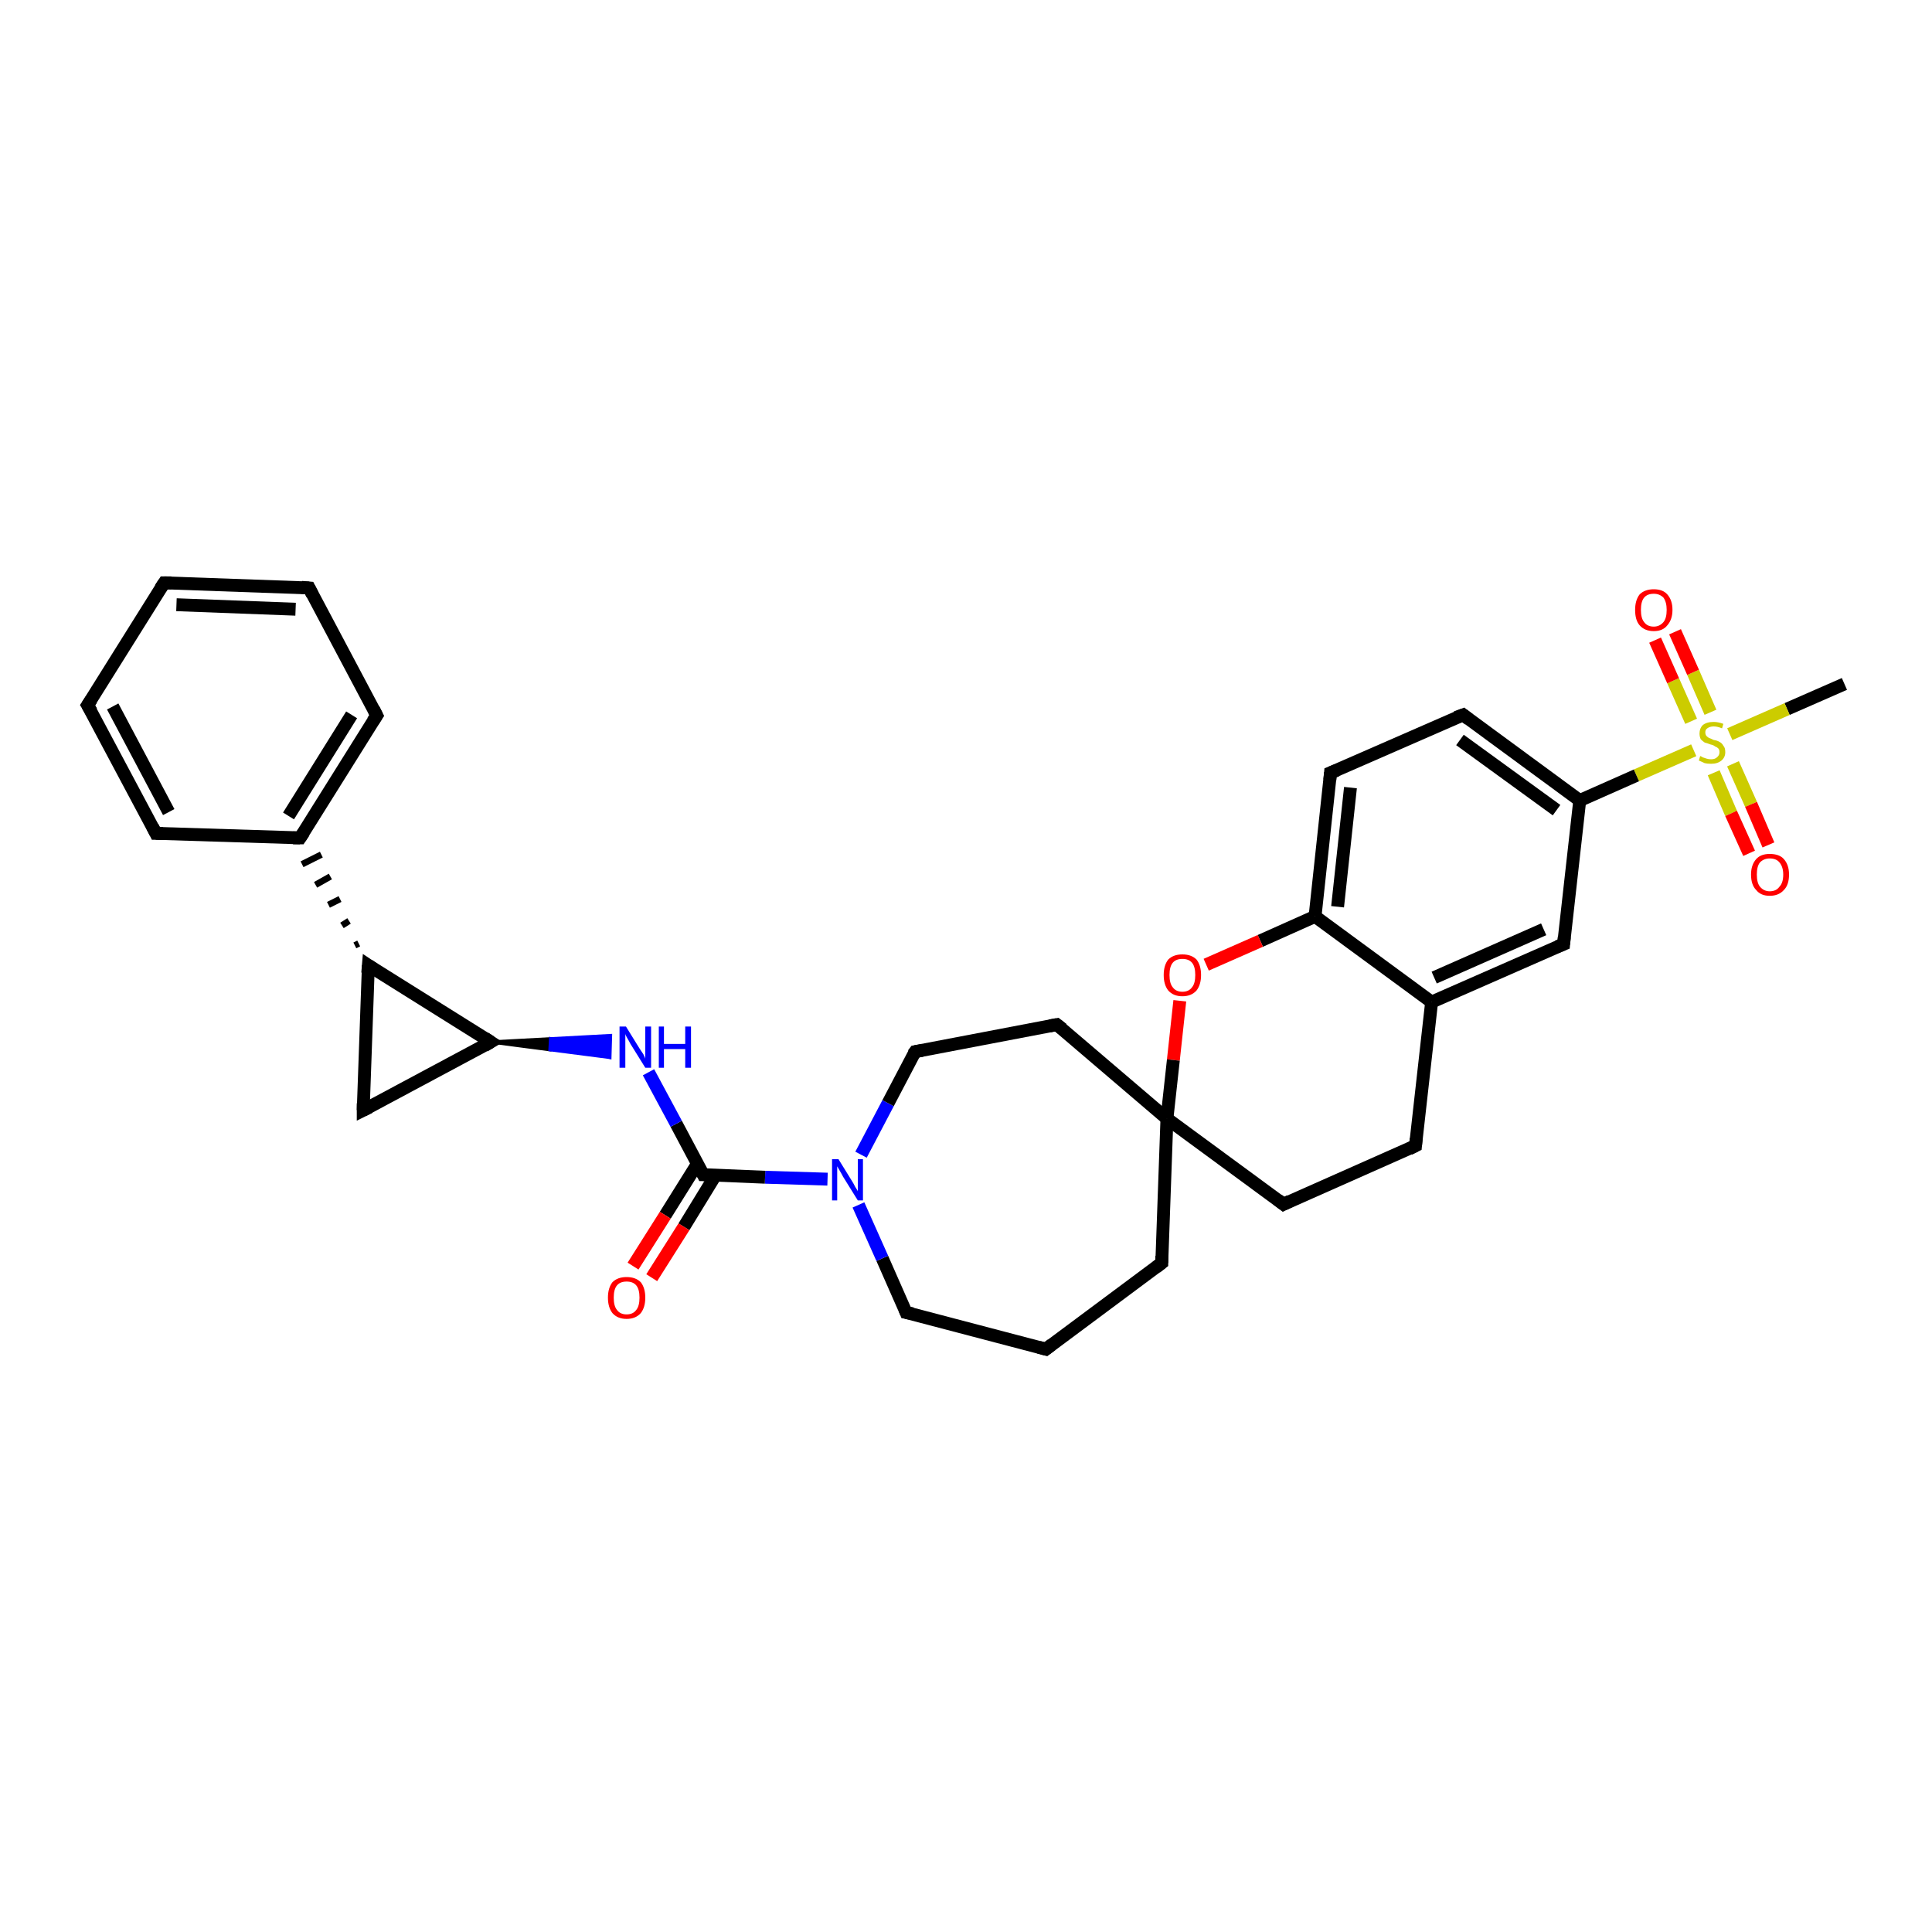 <?xml version='1.0' encoding='iso-8859-1'?>
<svg version='1.1' baseProfile='full'
              xmlns='http://www.w3.org/2000/svg'
                      xmlns:rdkit='http://www.rdkit.org/xml'
                      xmlns:xlink='http://www.w3.org/1999/xlink'
                  xml:space='preserve'
width='300px' height='300px' viewBox='0 0 300 300'>
<!-- END OF HEADER -->
<rect style='opacity:1.0;fill:#FFFFFF;stroke:none' width='300.0' height='300.0' x='0.0' y='0.0'> </rect>
<path class='bond-0 atom-0 atom-1' d='M 286.4,106.2 L 277.5,110.1' style='fill:none;fill-rule:evenodd;stroke:#000000;stroke-width:2.0px;stroke-linecap:butt;stroke-linejoin:miter;stroke-opacity:1' />
<path class='bond-0 atom-0 atom-1' d='M 277.5,110.1 L 268.6,114.0' style='fill:none;fill-rule:evenodd;stroke:#CCCC00;stroke-width:2.0px;stroke-linecap:butt;stroke-linejoin:miter;stroke-opacity:1' />
<path class='bond-1 atom-1 atom-2' d='M 265.6,110.6 L 262.9,104.4' style='fill:none;fill-rule:evenodd;stroke:#CCCC00;stroke-width:2.0px;stroke-linecap:butt;stroke-linejoin:miter;stroke-opacity:1' />
<path class='bond-1 atom-1 atom-2' d='M 262.9,104.4 L 260.1,98.1' style='fill:none;fill-rule:evenodd;stroke:#FF0000;stroke-width:2.0px;stroke-linecap:butt;stroke-linejoin:miter;stroke-opacity:1' />
<path class='bond-1 atom-1 atom-2' d='M 262.6,112.0 L 259.8,105.7' style='fill:none;fill-rule:evenodd;stroke:#CCCC00;stroke-width:2.0px;stroke-linecap:butt;stroke-linejoin:miter;stroke-opacity:1' />
<path class='bond-1 atom-1 atom-2' d='M 259.8,105.7 L 257.0,99.4' style='fill:none;fill-rule:evenodd;stroke:#FF0000;stroke-width:2.0px;stroke-linecap:butt;stroke-linejoin:miter;stroke-opacity:1' />
<path class='bond-2 atom-1 atom-3' d='M 266.1,120.0 L 268.8,126.3' style='fill:none;fill-rule:evenodd;stroke:#CCCC00;stroke-width:2.0px;stroke-linecap:butt;stroke-linejoin:miter;stroke-opacity:1' />
<path class='bond-2 atom-1 atom-3' d='M 268.8,126.3 L 271.6,132.5' style='fill:none;fill-rule:evenodd;stroke:#FF0000;stroke-width:2.0px;stroke-linecap:butt;stroke-linejoin:miter;stroke-opacity:1' />
<path class='bond-2 atom-1 atom-3' d='M 269.1,118.6 L 271.9,124.9' style='fill:none;fill-rule:evenodd;stroke:#CCCC00;stroke-width:2.0px;stroke-linecap:butt;stroke-linejoin:miter;stroke-opacity:1' />
<path class='bond-2 atom-1 atom-3' d='M 271.9,124.9 L 274.6,131.2' style='fill:none;fill-rule:evenodd;stroke:#FF0000;stroke-width:2.0px;stroke-linecap:butt;stroke-linejoin:miter;stroke-opacity:1' />
<path class='bond-3 atom-1 atom-4' d='M 263.0,116.5 L 254.1,120.4' style='fill:none;fill-rule:evenodd;stroke:#CCCC00;stroke-width:2.0px;stroke-linecap:butt;stroke-linejoin:miter;stroke-opacity:1' />
<path class='bond-3 atom-1 atom-4' d='M 254.1,120.4 L 245.3,124.3' style='fill:none;fill-rule:evenodd;stroke:#000000;stroke-width:2.0px;stroke-linecap:butt;stroke-linejoin:miter;stroke-opacity:1' />
<path class='bond-4 atom-4 atom-5' d='M 245.3,124.3 L 227.2,111.0' style='fill:none;fill-rule:evenodd;stroke:#000000;stroke-width:2.0px;stroke-linecap:butt;stroke-linejoin:miter;stroke-opacity:1' />
<path class='bond-4 atom-4 atom-5' d='M 241.7,125.8 L 226.7,114.9' style='fill:none;fill-rule:evenodd;stroke:#000000;stroke-width:2.0px;stroke-linecap:butt;stroke-linejoin:miter;stroke-opacity:1' />
<path class='bond-5 atom-5 atom-6' d='M 227.2,111.0 L 206.6,120.0' style='fill:none;fill-rule:evenodd;stroke:#000000;stroke-width:2.0px;stroke-linecap:butt;stroke-linejoin:miter;stroke-opacity:1' />
<path class='bond-6 atom-6 atom-7' d='M 206.6,120.0 L 204.2,142.3' style='fill:none;fill-rule:evenodd;stroke:#000000;stroke-width:2.0px;stroke-linecap:butt;stroke-linejoin:miter;stroke-opacity:1' />
<path class='bond-6 atom-6 atom-7' d='M 209.7,122.3 L 207.7,140.8' style='fill:none;fill-rule:evenodd;stroke:#000000;stroke-width:2.0px;stroke-linecap:butt;stroke-linejoin:miter;stroke-opacity:1' />
<path class='bond-7 atom-7 atom-8' d='M 204.2,142.3 L 195.7,146.1' style='fill:none;fill-rule:evenodd;stroke:#000000;stroke-width:2.0px;stroke-linecap:butt;stroke-linejoin:miter;stroke-opacity:1' />
<path class='bond-7 atom-7 atom-8' d='M 195.7,146.1 L 187.3,149.8' style='fill:none;fill-rule:evenodd;stroke:#FF0000;stroke-width:2.0px;stroke-linecap:butt;stroke-linejoin:miter;stroke-opacity:1' />
<path class='bond-8 atom-8 atom-9' d='M 183.2,155.4 L 182.2,164.6' style='fill:none;fill-rule:evenodd;stroke:#FF0000;stroke-width:2.0px;stroke-linecap:butt;stroke-linejoin:miter;stroke-opacity:1' />
<path class='bond-8 atom-8 atom-9' d='M 182.2,164.6 L 181.2,173.7' style='fill:none;fill-rule:evenodd;stroke:#000000;stroke-width:2.0px;stroke-linecap:butt;stroke-linejoin:miter;stroke-opacity:1' />
<path class='bond-9 atom-9 atom-10' d='M 181.2,173.7 L 199.3,187.0' style='fill:none;fill-rule:evenodd;stroke:#000000;stroke-width:2.0px;stroke-linecap:butt;stroke-linejoin:miter;stroke-opacity:1' />
<path class='bond-10 atom-10 atom-11' d='M 199.3,187.0 L 219.8,177.9' style='fill:none;fill-rule:evenodd;stroke:#000000;stroke-width:2.0px;stroke-linecap:butt;stroke-linejoin:miter;stroke-opacity:1' />
<path class='bond-11 atom-11 atom-12' d='M 219.8,177.9 L 222.3,155.6' style='fill:none;fill-rule:evenodd;stroke:#000000;stroke-width:2.0px;stroke-linecap:butt;stroke-linejoin:miter;stroke-opacity:1' />
<path class='bond-12 atom-12 atom-13' d='M 222.3,155.6 L 242.8,146.6' style='fill:none;fill-rule:evenodd;stroke:#000000;stroke-width:2.0px;stroke-linecap:butt;stroke-linejoin:miter;stroke-opacity:1' />
<path class='bond-12 atom-12 atom-13' d='M 222.7,151.8 L 239.7,144.3' style='fill:none;fill-rule:evenodd;stroke:#000000;stroke-width:2.0px;stroke-linecap:butt;stroke-linejoin:miter;stroke-opacity:1' />
<path class='bond-13 atom-9 atom-14' d='M 181.2,173.7 L 180.4,196.1' style='fill:none;fill-rule:evenodd;stroke:#000000;stroke-width:2.0px;stroke-linecap:butt;stroke-linejoin:miter;stroke-opacity:1' />
<path class='bond-14 atom-14 atom-15' d='M 180.4,196.1 L 162.4,209.5' style='fill:none;fill-rule:evenodd;stroke:#000000;stroke-width:2.0px;stroke-linecap:butt;stroke-linejoin:miter;stroke-opacity:1' />
<path class='bond-15 atom-15 atom-16' d='M 162.4,209.5 L 140.7,203.8' style='fill:none;fill-rule:evenodd;stroke:#000000;stroke-width:2.0px;stroke-linecap:butt;stroke-linejoin:miter;stroke-opacity:1' />
<path class='bond-16 atom-16 atom-17' d='M 140.7,203.8 L 137.0,195.4' style='fill:none;fill-rule:evenodd;stroke:#000000;stroke-width:2.0px;stroke-linecap:butt;stroke-linejoin:miter;stroke-opacity:1' />
<path class='bond-16 atom-16 atom-17' d='M 137.0,195.4 L 133.3,187.1' style='fill:none;fill-rule:evenodd;stroke:#0000FF;stroke-width:2.0px;stroke-linecap:butt;stroke-linejoin:miter;stroke-opacity:1' />
<path class='bond-17 atom-17 atom-18' d='M 133.7,179.3 L 137.9,171.3' style='fill:none;fill-rule:evenodd;stroke:#0000FF;stroke-width:2.0px;stroke-linecap:butt;stroke-linejoin:miter;stroke-opacity:1' />
<path class='bond-17 atom-17 atom-18' d='M 137.9,171.3 L 142.1,163.3' style='fill:none;fill-rule:evenodd;stroke:#000000;stroke-width:2.0px;stroke-linecap:butt;stroke-linejoin:miter;stroke-opacity:1' />
<path class='bond-18 atom-18 atom-19' d='M 142.1,163.3 L 164.1,159.1' style='fill:none;fill-rule:evenodd;stroke:#000000;stroke-width:2.0px;stroke-linecap:butt;stroke-linejoin:miter;stroke-opacity:1' />
<path class='bond-19 atom-17 atom-20' d='M 128.5,183.1 L 118.8,182.8' style='fill:none;fill-rule:evenodd;stroke:#0000FF;stroke-width:2.0px;stroke-linecap:butt;stroke-linejoin:miter;stroke-opacity:1' />
<path class='bond-19 atom-17 atom-20' d='M 118.8,182.8 L 109.2,182.4' style='fill:none;fill-rule:evenodd;stroke:#000000;stroke-width:2.0px;stroke-linecap:butt;stroke-linejoin:miter;stroke-opacity:1' />
<path class='bond-20 atom-20 atom-21' d='M 108.3,180.7 L 103.3,188.7' style='fill:none;fill-rule:evenodd;stroke:#000000;stroke-width:2.0px;stroke-linecap:butt;stroke-linejoin:miter;stroke-opacity:1' />
<path class='bond-20 atom-20 atom-21' d='M 103.3,188.7 L 98.3,196.6' style='fill:none;fill-rule:evenodd;stroke:#FF0000;stroke-width:2.0px;stroke-linecap:butt;stroke-linejoin:miter;stroke-opacity:1' />
<path class='bond-20 atom-20 atom-21' d='M 111.1,182.5 L 106.2,190.5' style='fill:none;fill-rule:evenodd;stroke:#000000;stroke-width:2.0px;stroke-linecap:butt;stroke-linejoin:miter;stroke-opacity:1' />
<path class='bond-20 atom-20 atom-21' d='M 106.2,190.5 L 101.2,198.4' style='fill:none;fill-rule:evenodd;stroke:#FF0000;stroke-width:2.0px;stroke-linecap:butt;stroke-linejoin:miter;stroke-opacity:1' />
<path class='bond-21 atom-20 atom-22' d='M 109.2,182.4 L 105.0,174.5' style='fill:none;fill-rule:evenodd;stroke:#000000;stroke-width:2.0px;stroke-linecap:butt;stroke-linejoin:miter;stroke-opacity:1' />
<path class='bond-21 atom-20 atom-22' d='M 105.0,174.5 L 100.7,166.5' style='fill:none;fill-rule:evenodd;stroke:#0000FF;stroke-width:2.0px;stroke-linecap:butt;stroke-linejoin:miter;stroke-opacity:1' />
<path class='bond-22 atom-23 atom-22' d='M 76.2,161.8 L 85.5,161.3 L 85.4,163.0 Z' style='fill:#000000;fill-rule:evenodd;fill-opacity:1;stroke:#000000;stroke-width:0.5px;stroke-linecap:butt;stroke-linejoin:miter;stroke-opacity:1;' />
<path class='bond-22 atom-23 atom-22' d='M 85.5,161.3 L 94.7,164.2 L 94.8,160.8 Z' style='fill:#0000FF;fill-rule:evenodd;fill-opacity:1;stroke:#0000FF;stroke-width:0.5px;stroke-linecap:butt;stroke-linejoin:miter;stroke-opacity:1;' />
<path class='bond-22 atom-23 atom-22' d='M 85.5,161.3 L 85.4,163.0 L 94.7,164.2 Z' style='fill:#0000FF;fill-rule:evenodd;fill-opacity:1;stroke:#0000FF;stroke-width:0.5px;stroke-linecap:butt;stroke-linejoin:miter;stroke-opacity:1;' />
<path class='bond-23 atom-23 atom-24' d='M 76.2,161.8 L 56.4,172.4' style='fill:none;fill-rule:evenodd;stroke:#000000;stroke-width:2.0px;stroke-linecap:butt;stroke-linejoin:miter;stroke-opacity:1' />
<path class='bond-24 atom-24 atom-25' d='M 56.4,172.4 L 57.2,149.9' style='fill:none;fill-rule:evenodd;stroke:#000000;stroke-width:2.0px;stroke-linecap:butt;stroke-linejoin:miter;stroke-opacity:1' />
<path class='bond-25 atom-25 atom-26' d='M 55.7,146.5 L 55.1,146.8' style='fill:none;fill-rule:evenodd;stroke:#000000;stroke-width:1.0px;stroke-linecap:butt;stroke-linejoin:miter;stroke-opacity:1' />
<path class='bond-25 atom-25 atom-26' d='M 54.2,143.0 L 53.1,143.7' style='fill:none;fill-rule:evenodd;stroke:#000000;stroke-width:1.0px;stroke-linecap:butt;stroke-linejoin:miter;stroke-opacity:1' />
<path class='bond-25 atom-25 atom-26' d='M 52.8,139.6 L 51.0,140.5' style='fill:none;fill-rule:evenodd;stroke:#000000;stroke-width:1.0px;stroke-linecap:butt;stroke-linejoin:miter;stroke-opacity:1' />
<path class='bond-25 atom-25 atom-26' d='M 51.3,136.1 L 49.0,137.4' style='fill:none;fill-rule:evenodd;stroke:#000000;stroke-width:1.0px;stroke-linecap:butt;stroke-linejoin:miter;stroke-opacity:1' />
<path class='bond-25 atom-25 atom-26' d='M 49.9,132.7 L 46.9,134.2' style='fill:none;fill-rule:evenodd;stroke:#000000;stroke-width:1.0px;stroke-linecap:butt;stroke-linejoin:miter;stroke-opacity:1' />
<path class='bond-26 atom-26 atom-27' d='M 46.6,130.1 L 58.5,111.1' style='fill:none;fill-rule:evenodd;stroke:#000000;stroke-width:2.0px;stroke-linecap:butt;stroke-linejoin:miter;stroke-opacity:1' />
<path class='bond-26 atom-26 atom-27' d='M 44.8,126.7 L 54.6,111.0' style='fill:none;fill-rule:evenodd;stroke:#000000;stroke-width:2.0px;stroke-linecap:butt;stroke-linejoin:miter;stroke-opacity:1' />
<path class='bond-27 atom-27 atom-28' d='M 58.5,111.1 L 48.0,91.3' style='fill:none;fill-rule:evenodd;stroke:#000000;stroke-width:2.0px;stroke-linecap:butt;stroke-linejoin:miter;stroke-opacity:1' />
<path class='bond-28 atom-28 atom-29' d='M 48.0,91.3 L 25.5,90.5' style='fill:none;fill-rule:evenodd;stroke:#000000;stroke-width:2.0px;stroke-linecap:butt;stroke-linejoin:miter;stroke-opacity:1' />
<path class='bond-28 atom-28 atom-29' d='M 45.9,94.6 L 27.4,93.9' style='fill:none;fill-rule:evenodd;stroke:#000000;stroke-width:2.0px;stroke-linecap:butt;stroke-linejoin:miter;stroke-opacity:1' />
<path class='bond-29 atom-29 atom-30' d='M 25.5,90.5 L 13.6,109.5' style='fill:none;fill-rule:evenodd;stroke:#000000;stroke-width:2.0px;stroke-linecap:butt;stroke-linejoin:miter;stroke-opacity:1' />
<path class='bond-30 atom-30 atom-31' d='M 13.6,109.5 L 24.2,129.4' style='fill:none;fill-rule:evenodd;stroke:#000000;stroke-width:2.0px;stroke-linecap:butt;stroke-linejoin:miter;stroke-opacity:1' />
<path class='bond-30 atom-30 atom-31' d='M 17.5,109.7 L 26.2,126.1' style='fill:none;fill-rule:evenodd;stroke:#000000;stroke-width:2.0px;stroke-linecap:butt;stroke-linejoin:miter;stroke-opacity:1' />
<path class='bond-31 atom-13 atom-4' d='M 242.8,146.6 L 245.3,124.3' style='fill:none;fill-rule:evenodd;stroke:#000000;stroke-width:2.0px;stroke-linecap:butt;stroke-linejoin:miter;stroke-opacity:1' />
<path class='bond-32 atom-25 atom-23' d='M 57.2,149.9 L 76.2,161.8' style='fill:none;fill-rule:evenodd;stroke:#000000;stroke-width:2.0px;stroke-linecap:butt;stroke-linejoin:miter;stroke-opacity:1' />
<path class='bond-33 atom-31 atom-26' d='M 24.2,129.4 L 46.6,130.1' style='fill:none;fill-rule:evenodd;stroke:#000000;stroke-width:2.0px;stroke-linecap:butt;stroke-linejoin:miter;stroke-opacity:1' />
<path class='bond-34 atom-12 atom-7' d='M 222.3,155.6 L 204.2,142.3' style='fill:none;fill-rule:evenodd;stroke:#000000;stroke-width:2.0px;stroke-linecap:butt;stroke-linejoin:miter;stroke-opacity:1' />
<path class='bond-35 atom-19 atom-9' d='M 164.1,159.1 L 181.2,173.7' style='fill:none;fill-rule:evenodd;stroke:#000000;stroke-width:2.0px;stroke-linecap:butt;stroke-linejoin:miter;stroke-opacity:1' />
<path d='M 228.1,111.7 L 227.2,111.0 L 226.1,111.4' style='fill:none;stroke:#000000;stroke-width:2.0px;stroke-linecap:butt;stroke-linejoin:miter;stroke-opacity:1;' />
<path d='M 207.6,119.6 L 206.6,120.0 L 206.5,121.1' style='fill:none;stroke:#000000;stroke-width:2.0px;stroke-linecap:butt;stroke-linejoin:miter;stroke-opacity:1;' />
<path d='M 198.4,186.3 L 199.3,187.0 L 200.3,186.5' style='fill:none;stroke:#000000;stroke-width:2.0px;stroke-linecap:butt;stroke-linejoin:miter;stroke-opacity:1;' />
<path d='M 218.8,178.4 L 219.8,177.9 L 219.9,176.8' style='fill:none;stroke:#000000;stroke-width:2.0px;stroke-linecap:butt;stroke-linejoin:miter;stroke-opacity:1;' />
<path d='M 241.8,147.0 L 242.8,146.6 L 242.9,145.5' style='fill:none;stroke:#000000;stroke-width:2.0px;stroke-linecap:butt;stroke-linejoin:miter;stroke-opacity:1;' />
<path d='M 180.4,195.0 L 180.4,196.1 L 179.5,196.8' style='fill:none;stroke:#000000;stroke-width:2.0px;stroke-linecap:butt;stroke-linejoin:miter;stroke-opacity:1;' />
<path d='M 163.3,208.8 L 162.4,209.5 L 161.3,209.2' style='fill:none;stroke:#000000;stroke-width:2.0px;stroke-linecap:butt;stroke-linejoin:miter;stroke-opacity:1;' />
<path d='M 141.7,204.0 L 140.7,203.8 L 140.5,203.3' style='fill:none;stroke:#000000;stroke-width:2.0px;stroke-linecap:butt;stroke-linejoin:miter;stroke-opacity:1;' />
<path d='M 141.8,163.7 L 142.1,163.3 L 143.2,163.1' style='fill:none;stroke:#000000;stroke-width:2.0px;stroke-linecap:butt;stroke-linejoin:miter;stroke-opacity:1;' />
<path d='M 163.0,159.3 L 164.1,159.1 L 165.0,159.8' style='fill:none;stroke:#000000;stroke-width:2.0px;stroke-linecap:butt;stroke-linejoin:miter;stroke-opacity:1;' />
<path d='M 109.7,182.4 L 109.2,182.4 L 109.0,182.0' style='fill:none;stroke:#000000;stroke-width:2.0px;stroke-linecap:butt;stroke-linejoin:miter;stroke-opacity:1;' />
<path d='M 75.2,162.4 L 76.2,161.8 L 75.3,161.2' style='fill:none;stroke:#000000;stroke-width:2.0px;stroke-linecap:butt;stroke-linejoin:miter;stroke-opacity:1;' />
<path d='M 57.4,171.9 L 56.4,172.4 L 56.4,171.3' style='fill:none;stroke:#000000;stroke-width:2.0px;stroke-linecap:butt;stroke-linejoin:miter;stroke-opacity:1;' />
<path d='M 57.1,151.1 L 57.2,149.9 L 58.1,150.5' style='fill:none;stroke:#000000;stroke-width:2.0px;stroke-linecap:butt;stroke-linejoin:miter;stroke-opacity:1;' />
<path d='M 47.2,129.2 L 46.6,130.1 L 45.5,130.1' style='fill:none;stroke:#000000;stroke-width:2.0px;stroke-linecap:butt;stroke-linejoin:miter;stroke-opacity:1;' />
<path d='M 57.9,112.0 L 58.5,111.1 L 58.0,110.1' style='fill:none;stroke:#000000;stroke-width:2.0px;stroke-linecap:butt;stroke-linejoin:miter;stroke-opacity:1;' />
<path d='M 48.5,92.3 L 48.0,91.3 L 46.8,91.2' style='fill:none;stroke:#000000;stroke-width:2.0px;stroke-linecap:butt;stroke-linejoin:miter;stroke-opacity:1;' />
<path d='M 26.6,90.5 L 25.5,90.5 L 24.9,91.4' style='fill:none;stroke:#000000;stroke-width:2.0px;stroke-linecap:butt;stroke-linejoin:miter;stroke-opacity:1;' />
<path d='M 14.2,108.6 L 13.6,109.5 L 14.2,110.5' style='fill:none;stroke:#000000;stroke-width:2.0px;stroke-linecap:butt;stroke-linejoin:miter;stroke-opacity:1;' />
<path d='M 23.7,128.4 L 24.2,129.4 L 25.3,129.4' style='fill:none;stroke:#000000;stroke-width:2.0px;stroke-linecap:butt;stroke-linejoin:miter;stroke-opacity:1;' />
<path class='atom-1' d='M 264.0 117.4
Q 264.1 117.4, 264.4 117.6
Q 264.7 117.7, 265.0 117.8
Q 265.3 117.9, 265.7 117.9
Q 266.3 117.9, 266.6 117.6
Q 267.0 117.3, 267.0 116.8
Q 267.0 116.4, 266.8 116.2
Q 266.6 116.0, 266.3 115.9
Q 266.1 115.7, 265.6 115.6
Q 265.1 115.4, 264.7 115.3
Q 264.4 115.1, 264.1 114.8
Q 263.9 114.4, 263.9 113.9
Q 263.9 113.1, 264.4 112.6
Q 265.0 112.1, 266.1 112.1
Q 266.8 112.1, 267.6 112.4
L 267.4 113.1
Q 266.7 112.8, 266.1 112.8
Q 265.5 112.8, 265.1 113.1
Q 264.8 113.3, 264.8 113.7
Q 264.8 114.1, 265.0 114.3
Q 265.2 114.5, 265.4 114.6
Q 265.7 114.7, 266.1 114.9
Q 266.7 115.0, 267.0 115.2
Q 267.4 115.4, 267.6 115.8
Q 267.9 116.1, 267.9 116.8
Q 267.9 117.6, 267.3 118.1
Q 266.7 118.6, 265.7 118.6
Q 265.1 118.6, 264.7 118.5
Q 264.3 118.3, 263.8 118.1
L 264.0 117.4
' fill='#CCCC00'/>
<path class='atom-2' d='M 253.9 94.7
Q 253.9 93.2, 254.6 92.3
Q 255.4 91.5, 256.8 91.5
Q 258.2 91.5, 258.9 92.3
Q 259.7 93.2, 259.7 94.7
Q 259.7 96.2, 258.9 97.1
Q 258.2 98.0, 256.8 98.0
Q 255.4 98.0, 254.6 97.1
Q 253.9 96.3, 253.9 94.7
M 256.8 97.3
Q 257.7 97.3, 258.3 96.6
Q 258.8 96.0, 258.8 94.7
Q 258.8 93.5, 258.3 92.8
Q 257.7 92.2, 256.8 92.2
Q 255.8 92.2, 255.3 92.8
Q 254.8 93.4, 254.8 94.7
Q 254.8 96.0, 255.3 96.6
Q 255.8 97.3, 256.8 97.3
' fill='#FF0000'/>
<path class='atom-3' d='M 271.9 135.8
Q 271.9 134.3, 272.7 133.4
Q 273.4 132.6, 274.8 132.6
Q 276.3 132.6, 277.0 133.4
Q 277.8 134.3, 277.8 135.8
Q 277.8 137.4, 277.0 138.2
Q 276.2 139.1, 274.8 139.1
Q 273.4 139.1, 272.7 138.2
Q 271.9 137.4, 271.9 135.8
M 274.8 138.4
Q 275.8 138.4, 276.3 137.7
Q 276.9 137.1, 276.9 135.8
Q 276.9 134.6, 276.3 133.9
Q 275.8 133.3, 274.8 133.3
Q 273.9 133.3, 273.3 133.9
Q 272.8 134.5, 272.8 135.8
Q 272.8 137.1, 273.3 137.7
Q 273.9 138.4, 274.8 138.4
' fill='#FF0000'/>
<path class='atom-8' d='M 180.7 151.4
Q 180.7 149.9, 181.4 149.0
Q 182.2 148.2, 183.6 148.2
Q 185.0 148.2, 185.8 149.0
Q 186.5 149.9, 186.5 151.4
Q 186.5 152.9, 185.8 153.8
Q 185.0 154.7, 183.6 154.7
Q 182.2 154.7, 181.4 153.8
Q 180.7 152.9, 180.7 151.4
M 183.6 154.0
Q 184.6 154.0, 185.1 153.3
Q 185.6 152.7, 185.6 151.4
Q 185.6 150.1, 185.1 149.5
Q 184.6 148.9, 183.6 148.9
Q 182.6 148.9, 182.1 149.5
Q 181.6 150.1, 181.6 151.4
Q 181.6 152.7, 182.1 153.3
Q 182.6 154.0, 183.6 154.0
' fill='#FF0000'/>
<path class='atom-17' d='M 130.2 180.0
L 132.3 183.4
Q 132.5 183.7, 132.8 184.3
Q 133.2 184.9, 133.2 185.0
L 133.2 180.0
L 134.0 180.0
L 134.0 186.4
L 133.2 186.4
L 130.9 182.7
Q 130.7 182.3, 130.4 181.8
Q 130.1 181.3, 130.0 181.1
L 130.0 186.4
L 129.2 186.4
L 129.2 180.0
L 130.2 180.0
' fill='#0000FF'/>
<path class='atom-21' d='M 94.4 201.5
Q 94.4 200.0, 95.1 199.1
Q 95.9 198.3, 97.3 198.3
Q 98.7 198.3, 99.5 199.1
Q 100.2 200.0, 100.2 201.5
Q 100.2 203.0, 99.5 203.9
Q 98.7 204.8, 97.3 204.8
Q 95.9 204.8, 95.1 203.9
Q 94.4 203.0, 94.4 201.5
M 97.3 204.1
Q 98.3 204.1, 98.8 203.4
Q 99.3 202.8, 99.3 201.5
Q 99.3 200.2, 98.8 199.6
Q 98.3 199.0, 97.3 199.0
Q 96.3 199.0, 95.8 199.6
Q 95.3 200.2, 95.3 201.5
Q 95.3 202.8, 95.8 203.4
Q 96.3 204.1, 97.3 204.1
' fill='#FF0000'/>
<path class='atom-22' d='M 97.2 159.4
L 99.3 162.8
Q 99.5 163.1, 99.9 163.7
Q 100.2 164.3, 100.2 164.4
L 100.2 159.4
L 101.1 159.4
L 101.1 165.8
L 100.2 165.8
L 97.9 162.1
Q 97.7 161.7, 97.4 161.2
Q 97.1 160.7, 97.1 160.5
L 97.1 165.8
L 96.2 165.8
L 96.2 159.4
L 97.2 159.4
' fill='#0000FF'/>
<path class='atom-22' d='M 102.3 159.4
L 103.1 159.4
L 103.1 162.1
L 106.4 162.1
L 106.4 159.4
L 107.3 159.4
L 107.3 165.8
L 106.4 165.8
L 106.4 162.9
L 103.1 162.9
L 103.1 165.8
L 102.3 165.8
L 102.3 159.4
' fill='#0000FF'/>
</svg>
